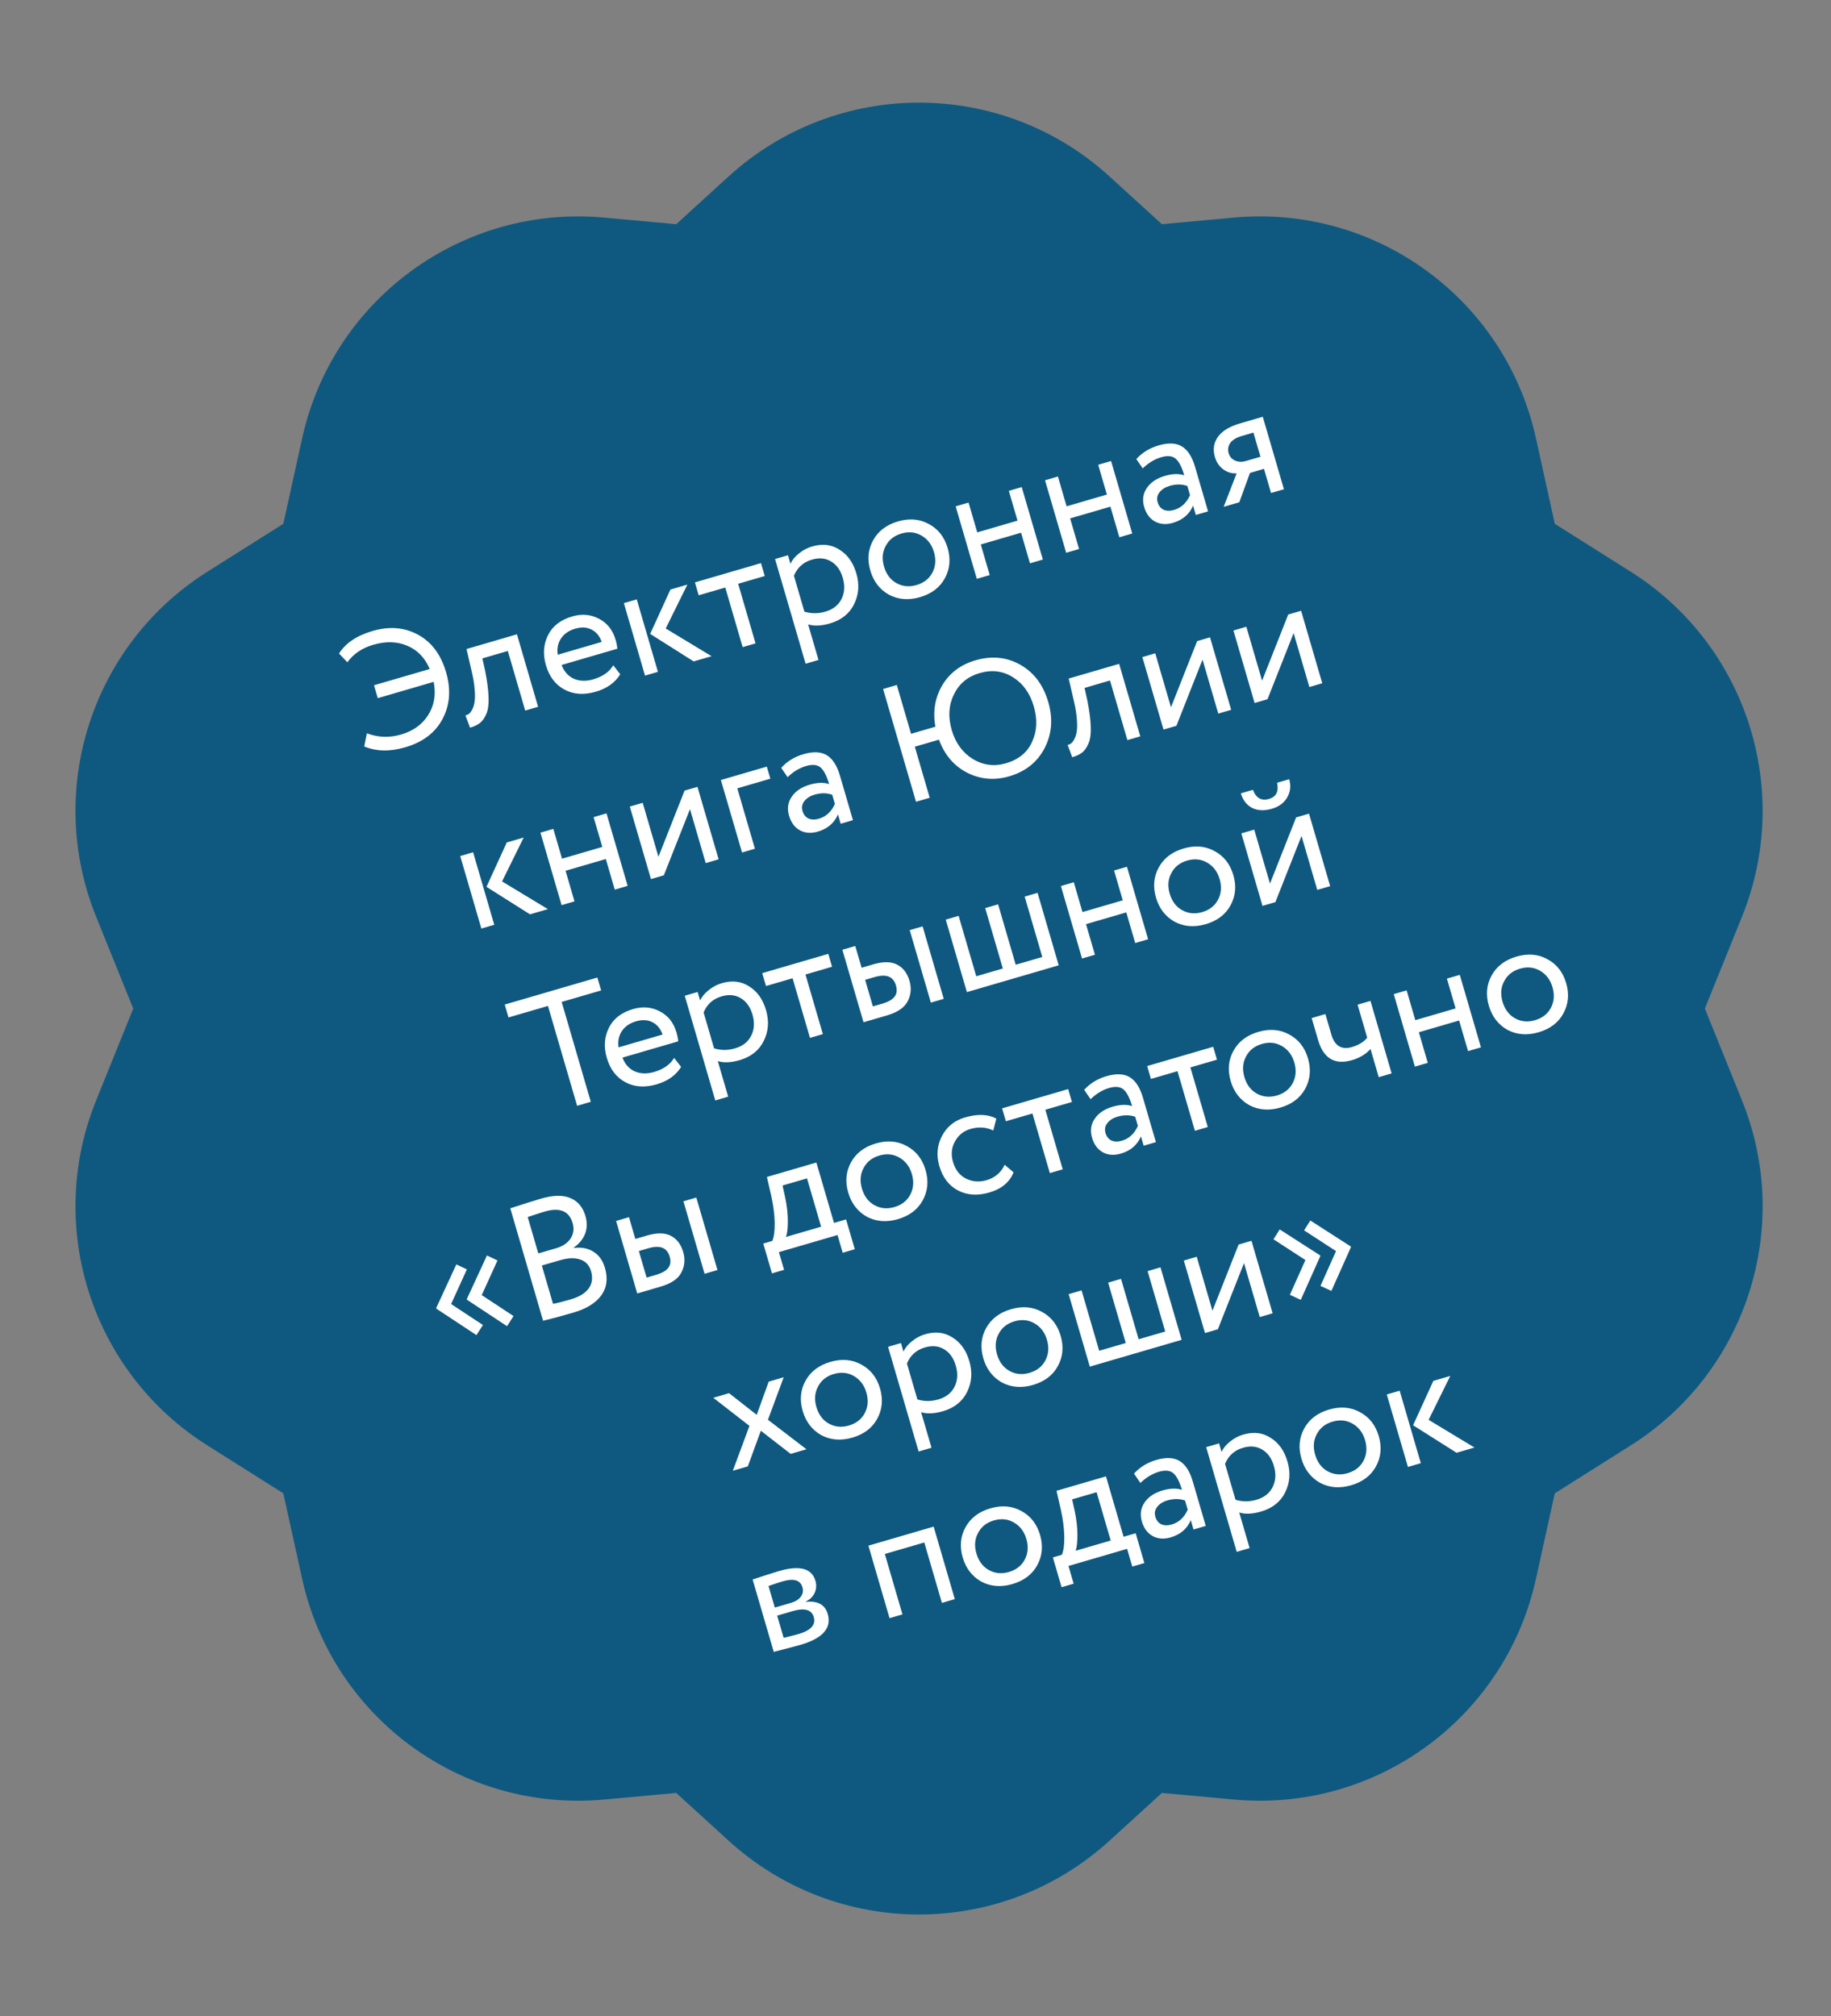 <?xml version="1.0" encoding="UTF-8"?> <svg xmlns="http://www.w3.org/2000/svg" width="158" height="174" viewBox="0 0 158 174" fill="none"><rect x="0" y="0" width="158" height="174" fill="#808080" stroke="none"/> <path d="M62.873 15.226C72.184 6.736 86.43 6.736 95.74 15.226L100.261 19.349L106.498 18.778C118.736 17.658 129.895 25.818 132.538 37.819L134.165 45.206L140.726 49.347C150.7 55.642 154.74 68.172 150.322 79.108L147.116 87.044L150.322 94.98C154.74 105.915 150.7 118.445 140.726 124.74L134.165 128.882L132.538 136.268C129.895 148.269 118.736 156.429 106.498 155.309L100.261 154.739L95.74 158.861C86.43 167.352 72.184 167.352 62.873 158.861L58.353 154.739L52.116 155.309C39.878 156.429 28.719 148.269 26.075 136.268L24.448 128.882L17.887 124.74C7.914 118.445 3.874 105.915 8.292 94.98L11.498 87.044L8.292 79.108C3.874 68.172 7.914 55.642 17.887 49.347L24.448 45.206L26.075 37.819C28.719 25.818 39.878 17.658 52.116 18.778L58.353 19.349L62.873 15.226Z" fill="#0F5980"></path> <path d="M37.422 58.847L32.598 60.254L32.274 59.142L37.084 57.739C36.671 56.773 36.029 56.106 35.157 55.736C34.282 55.358 33.298 55.328 32.205 55.648C31.241 55.929 30.498 56.432 29.975 57.158L29.257 56.402C29.82 55.504 30.787 54.854 32.158 54.454C33.604 54.032 34.913 54.143 36.087 54.786C37.248 55.423 38.049 56.497 38.489 58.008C38.925 59.5 38.825 60.846 38.19 62.047C37.561 63.236 36.487 64.052 34.967 64.496C33.651 64.88 32.472 64.856 31.432 64.426L31.658 63.289C32.619 63.652 33.605 63.686 34.615 63.392C35.653 63.089 36.43 62.53 36.947 61.716C37.476 60.877 37.635 59.921 37.422 58.847ZM46.433 61L45.321 61.324L43.821 56.181L41.624 56.822L41.863 57.898C42.04 58.782 42.138 59.532 42.158 60.15C42.184 60.756 42.123 61.237 41.975 61.592C41.834 61.934 41.654 62.198 41.436 62.382C41.216 62.557 40.925 62.697 40.563 62.803L40.163 61.743C40.268 61.722 40.371 61.677 40.471 61.608C40.569 61.529 40.662 61.401 40.751 61.224C40.85 61.045 40.916 60.824 40.951 60.563C40.994 60.299 40.997 59.946 40.959 59.505C40.927 59.051 40.845 58.547 40.714 57.992L40.257 56.014L44.608 54.744L46.433 61ZM52.919 57.418L53.522 58.193C53.079 58.915 52.376 59.417 51.412 59.698C50.392 59.996 49.495 59.936 48.72 59.518C47.935 59.104 47.398 58.401 47.109 57.409C46.836 56.473 46.896 55.611 47.289 54.822C47.673 54.036 48.37 53.496 49.381 53.201C50.215 52.958 50.984 53.025 51.687 53.403C52.397 53.769 52.876 54.374 53.121 55.217C53.2 55.486 53.25 55.743 53.271 55.988L48.461 57.391C48.678 57.962 49.029 58.357 49.516 58.577C50.012 58.794 50.57 58.812 51.191 58.631C52.007 58.394 52.583 57.989 52.919 57.418ZM49.629 54.26C49.083 54.419 48.673 54.705 48.401 55.116C48.138 55.525 48.047 55.989 48.128 56.508L51.923 55.401C51.744 54.89 51.449 54.534 51.038 54.332C50.636 54.127 50.167 54.103 49.629 54.26ZM57.853 50.88L59.313 50.455L57.446 54.242L61.402 56.633L59.859 57.083L56.104 54.709L57.853 50.88ZM56.773 57.984L55.66 58.308L53.835 52.052L54.947 51.728L56.773 57.984ZM62.585 50.707L60.291 51.376L59.967 50.264L65.666 48.601L65.991 49.713L63.697 50.382L65.197 55.526L64.085 55.85L62.585 50.707ZM70.63 56.958L69.518 57.282L66.882 48.246L67.994 47.922L68.209 48.659C68.355 48.334 68.6 48.037 68.944 47.766C69.284 47.485 69.663 47.284 70.08 47.163C70.97 46.903 71.756 46.995 72.439 47.44C73.137 47.87 73.623 48.553 73.896 49.489C74.175 50.443 74.107 51.333 73.694 52.157C73.288 52.97 72.598 53.518 71.625 53.802C70.874 54.021 70.244 54.049 69.734 53.886L70.63 56.958ZM70.064 48.298C69.323 48.515 68.805 48.978 68.509 49.688L69.413 52.788C69.999 52.969 70.602 52.969 71.223 52.788C71.881 52.596 72.344 52.234 72.612 51.704C72.886 51.161 72.924 50.552 72.727 49.875C72.535 49.217 72.201 48.746 71.726 48.462C71.249 48.169 70.695 48.115 70.064 48.298ZM76.704 51.324C75.909 50.873 75.375 50.179 75.102 49.243C74.826 48.297 74.904 47.43 75.338 46.639C75.778 45.837 76.493 45.292 77.485 45.002C78.477 44.713 79.369 44.79 80.162 45.232C80.961 45.663 81.499 46.351 81.774 47.296C82.05 48.241 81.968 49.115 81.528 49.917C81.095 50.707 80.382 51.247 79.391 51.536C78.409 51.823 77.513 51.752 76.704 51.324ZM76.428 47.121C76.14 47.648 76.091 48.24 76.283 48.898C76.475 49.556 76.83 50.031 77.347 50.322C77.877 50.62 78.457 50.677 79.087 50.493C79.717 50.31 80.172 49.956 80.451 49.432C80.737 48.896 80.785 48.299 80.593 47.641C80.406 47.001 80.047 46.528 79.515 46.221C78.994 45.92 78.419 45.861 77.789 46.045C77.159 46.229 76.705 46.587 76.428 47.121ZM89.991 48.293L88.879 48.617L88.108 45.976L84.633 46.99L85.403 49.631L84.291 49.956L82.466 43.7L83.579 43.376L84.329 45.947L87.804 44.934L87.054 42.362L88.166 42.037L89.991 48.293ZM97.702 46.044L96.59 46.368L95.819 43.727L92.344 44.74L93.114 47.382L92.002 47.706L90.177 41.451L91.29 41.126L92.04 43.698L95.515 42.684L94.765 40.112L95.877 39.788L97.702 46.044ZM98.607 40.424L98.056 39.62C98.566 39.059 99.206 38.666 99.975 38.442C100.818 38.196 101.491 38.226 101.992 38.532C102.494 38.838 102.872 39.427 103.126 40.298L104.245 44.135L103.189 44.443L102.953 43.637C102.638 44.382 102.059 44.878 101.215 45.124C100.641 45.292 100.127 45.255 99.675 45.015C99.22 44.766 98.906 44.345 98.733 43.752C98.555 43.14 98.632 42.594 98.965 42.115C99.295 41.627 99.812 41.28 100.516 41.074C101.174 40.882 101.733 40.865 102.191 41.023C101.986 40.319 101.741 39.842 101.457 39.593C101.173 39.344 100.753 39.3 100.197 39.463C99.632 39.628 99.102 39.948 98.607 40.424ZM101.312 44.01C101.933 43.829 102.392 43.403 102.69 42.733L102.459 41.941C101.988 41.776 101.48 41.774 100.933 41.933C100.553 42.044 100.26 42.23 100.055 42.491C99.856 42.74 99.804 43.027 99.898 43.351C99.988 43.657 100.155 43.87 100.401 43.989C100.657 44.105 100.96 44.112 101.312 44.01ZM107.021 36.537L108.967 35.969L110.792 42.225L109.68 42.549L109.072 40.464L107.862 40.817L106.941 43.348L105.593 43.741L106.711 40.851C106.306 40.878 105.927 40.768 105.573 40.519C105.216 40.261 104.97 39.901 104.835 39.437C104.649 38.798 104.733 38.225 105.088 37.719C105.441 37.204 106.085 36.81 107.021 36.537ZM106.025 39.12C106.111 39.417 106.299 39.629 106.587 39.756C106.873 39.873 107.174 39.886 107.489 39.794L108.768 39.421L108.159 37.336L107.144 37.632C106.672 37.77 106.343 37.971 106.159 38.236C105.975 38.501 105.93 38.796 106.025 39.12ZM43.73 72.709L45.19 72.283L43.323 76.071L47.279 78.462L45.736 78.912L41.981 76.538L43.73 72.709ZM42.65 79.812L41.538 80.137L39.713 73.881L40.825 73.557L42.65 79.812ZM54.161 76.454L53.049 76.779L52.278 74.137L48.803 75.151L49.573 77.793L48.461 78.117L46.636 71.861L47.748 71.537L48.498 74.109L51.974 73.095L51.224 70.523L52.336 70.198L54.161 76.454ZM59.54 69.832L57.284 75.543L56.172 75.867L54.347 69.612L55.459 69.287L56.818 73.944L59.074 68.233L60.186 67.909L62.011 74.164L60.898 74.489L59.54 69.832ZM65.144 73.25L64.032 73.574L62.207 67.319L66.169 66.163L66.474 67.206L63.624 68.037L65.144 73.25ZM67.963 67.073L67.411 66.268C67.921 65.707 68.561 65.314 69.33 65.09C70.174 64.844 70.846 64.874 71.348 65.18C71.85 65.486 72.227 66.075 72.481 66.946L73.601 70.783L72.544 71.091L72.309 70.285C71.994 71.031 71.414 71.526 70.571 71.772C69.996 71.94 69.483 71.904 69.031 71.664C68.576 71.414 68.262 70.993 68.089 70.4C67.91 69.788 67.987 69.243 68.32 68.763C68.65 68.275 69.168 67.928 69.872 67.722C70.53 67.531 71.088 67.514 71.547 67.671C71.341 66.967 71.097 66.49 70.813 66.241C70.529 65.992 70.109 65.949 69.553 66.111C68.987 66.276 68.457 66.597 67.963 67.073ZM70.668 70.658C71.289 70.477 71.748 70.051 72.046 69.381L71.814 68.589C71.344 68.424 70.835 68.422 70.289 68.582C69.909 68.692 69.616 68.878 69.41 69.139C69.212 69.388 69.159 69.675 69.254 69.999C69.343 70.305 69.511 70.518 69.757 70.637C70.012 70.754 70.316 70.761 70.668 70.658ZM80.226 68.85L79.044 69.195L76.205 59.464L77.387 59.119L78.616 63.331L80.715 62.719C80.484 61.409 80.68 60.22 81.304 59.153C81.937 58.084 82.893 57.362 84.172 56.989C85.581 56.578 86.876 56.708 88.057 57.379C89.226 58.044 90.026 59.113 90.456 60.586C90.875 62.023 90.769 63.351 90.14 64.57C89.507 65.781 88.491 66.59 87.092 66.998C85.813 67.371 84.601 67.267 83.456 66.686C82.32 66.102 81.51 65.152 81.025 63.835L78.94 64.444L80.226 68.85ZM82.129 63.016C82.451 64.118 83.055 64.948 83.941 65.504C84.843 66.045 85.794 66.17 86.795 65.878C87.898 65.556 88.653 64.939 89.061 64.025C89.487 63.107 89.534 62.082 89.205 60.951C88.875 59.821 88.274 58.985 87.403 58.445C86.54 57.902 85.581 57.785 84.524 58.093C83.505 58.391 82.768 59.003 82.315 59.929C81.861 60.856 81.799 61.885 82.129 63.016ZM98.397 63.55L97.284 63.874L95.784 58.73L93.588 59.371L93.826 60.448C94.004 61.331 94.102 62.082 94.121 62.7C94.147 63.306 94.086 63.786 93.938 64.141C93.797 64.484 93.617 64.748 93.4 64.932C93.179 65.107 92.888 65.247 92.527 65.352L92.127 64.292C92.231 64.272 92.334 64.227 92.434 64.157C92.532 64.079 92.626 63.951 92.715 63.774C92.813 63.594 92.88 63.374 92.914 63.112C92.958 62.848 92.96 62.495 92.922 62.054C92.89 61.601 92.809 61.097 92.677 60.542L92.22 58.563L96.572 57.294L98.397 63.55ZM103.769 56.929L101.514 62.64L100.401 62.965L98.576 56.709L99.689 56.385L101.047 61.041L103.303 55.33L104.415 55.006L106.24 61.261L105.128 61.586L103.769 56.929ZM111.63 54.636L109.374 60.347L108.262 60.672L106.437 54.416L107.549 54.091L108.907 58.748L111.163 53.037L112.275 52.713L114.1 58.968L112.988 59.293L111.63 54.636ZM47.285 86.816L43.879 87.81L43.555 86.698L51.548 84.366L51.873 85.478L48.467 86.472L50.981 95.09L49.8 95.435L47.285 86.816ZM58.171 91.303L58.774 92.078C58.331 92.8 57.628 93.302 56.664 93.583C55.645 93.881 54.747 93.821 53.972 93.403C53.187 92.989 52.65 92.285 52.361 91.294C52.088 90.358 52.148 89.496 52.541 88.707C52.926 87.921 53.623 87.381 54.633 87.086C55.467 86.843 56.236 86.91 56.94 87.288C57.65 87.654 58.128 88.259 58.374 89.102C58.452 89.371 58.502 89.628 58.523 89.873L53.713 91.276C53.93 91.847 54.282 92.242 54.768 92.462C55.264 92.679 55.822 92.698 56.443 92.516C57.259 92.278 57.835 91.874 58.171 91.303ZM54.882 88.145C54.335 88.305 53.925 88.59 53.653 89.001C53.39 89.41 53.299 89.874 53.38 90.393L57.175 89.286C56.996 88.775 56.701 88.419 56.29 88.217C55.889 88.012 55.419 87.988 54.882 88.145ZM62.836 94.649L61.724 94.973L59.088 85.938L60.2 85.613L60.415 86.35C60.561 86.025 60.806 85.728 61.15 85.457C61.49 85.176 61.869 84.975 62.286 84.853C63.176 84.594 63.962 84.686 64.645 85.131C65.343 85.561 65.829 86.243 66.102 87.18C66.381 88.134 66.313 89.024 65.9 89.848C65.494 90.661 64.804 91.209 63.831 91.493C63.08 91.712 62.45 91.74 61.94 91.577L62.836 94.649ZM62.271 85.989C61.529 86.206 61.011 86.669 60.715 87.379L61.619 90.478C62.205 90.66 62.808 90.66 63.429 90.478C64.087 90.287 64.55 89.925 64.818 89.395C65.092 88.852 65.13 88.243 64.933 87.566C64.741 86.908 64.407 86.437 63.932 86.153C63.455 85.86 62.901 85.806 62.271 85.989ZM68.394 84.429L66.1 85.099L65.775 83.987L71.475 82.324L71.799 83.436L69.506 84.105L71.006 89.249L69.894 89.573L68.394 84.429ZM76.531 87.637L74.515 88.225L72.69 81.969L73.802 81.645L74.35 83.521L75.379 83.221C76.231 82.973 76.914 82.985 77.426 83.258C77.935 83.521 78.287 83.987 78.482 84.654C78.666 85.284 78.611 85.874 78.319 86.421C78.044 86.964 77.449 87.369 76.531 87.637ZM81.438 86.205L80.326 86.53L78.501 80.274L79.613 79.95L81.438 86.205ZM75.474 84.325L74.654 84.564L75.323 86.858L76.13 86.623C76.658 86.469 77.015 86.264 77.202 86.008C77.389 85.752 77.426 85.43 77.312 85.041C77.088 84.271 76.475 84.033 75.474 84.325ZM91.358 83.311L83.435 85.623L81.61 79.367L82.722 79.043L84.243 84.256L86.536 83.587L85.016 78.374L86.128 78.049L87.648 83.262L89.942 82.593L88.421 77.38L89.533 77.056L91.358 83.311ZM99.072 81.061L97.959 81.386L97.189 78.744L93.713 79.758L94.484 82.399L93.372 82.724L91.547 76.468L92.659 76.144L93.409 78.716L96.885 77.702L96.135 75.13L97.247 74.805L99.072 81.061ZM101.356 79.55C100.561 79.098 100.026 78.404 99.753 77.468C99.478 76.523 99.556 75.655 99.99 74.865C100.429 74.063 101.145 73.517 102.137 73.228C103.128 72.939 104.021 73.015 104.813 73.458C105.613 73.888 106.15 74.576 106.426 75.522C106.702 76.467 106.62 77.341 106.18 78.143C105.747 78.933 105.034 79.472 104.043 79.762C103.06 80.048 102.165 79.978 101.356 79.55ZM101.08 75.346C100.791 75.873 100.743 76.466 100.935 77.124C101.127 77.781 101.482 78.256 101.999 78.548C102.529 78.846 103.108 78.903 103.739 78.719C104.369 78.535 104.824 78.181 105.103 77.657C105.389 77.121 105.436 76.524 105.244 75.866C105.058 75.227 104.699 74.754 104.166 74.446C103.646 74.145 103.071 74.087 102.441 74.271C101.811 74.454 101.357 74.813 101.08 75.346ZM112.311 72.145L110.055 77.857L108.943 78.181L107.118 71.926L108.23 71.601L109.589 76.258L111.845 70.547L112.957 70.222L114.782 76.478L113.67 76.802L112.311 72.145ZM107.075 68.469L108.118 68.165C108.387 68.881 108.851 69.143 109.509 68.951C110.13 68.769 110.361 68.305 110.203 67.556L111.246 67.252C111.411 67.817 111.352 68.342 111.071 68.827C110.797 69.299 110.358 69.623 109.756 69.799C109.098 69.99 108.528 69.966 108.045 69.725C107.569 69.471 107.246 69.053 107.075 68.469ZM44.314 113.582L43.754 114.455L40.298 112.174L40.282 112.119L42.02 108.354L42.929 108.782L41.569 111.774L44.314 113.582ZM41.673 114.353L41.113 115.225L37.657 112.945L37.641 112.889L39.378 109.124L40.288 109.553L38.928 112.544L41.673 114.353ZM46.864 113.985L44.034 104.282C45.311 103.869 46.195 103.591 46.687 103.447C47.743 103.139 48.588 103.124 49.222 103.402C49.863 103.667 50.294 104.18 50.516 104.94C50.681 105.505 50.67 106.021 50.485 106.488C50.299 106.954 49.972 107.351 49.505 107.679L49.513 107.706C50.173 107.624 50.737 107.731 51.205 108.027C51.683 108.32 52.015 108.787 52.202 109.426C52.472 110.353 52.362 111.149 51.873 111.815C51.381 112.471 50.588 112.959 49.494 113.278C48.428 113.589 47.552 113.825 46.864 113.985ZM48.327 108.761L46.756 109.22L47.721 112.528C48.112 112.454 48.618 112.327 49.239 112.146C49.971 111.932 50.489 111.62 50.791 111.21C51.101 110.788 51.17 110.285 51 109.701C50.851 109.191 50.543 108.859 50.075 108.704C49.614 108.537 49.032 108.556 48.327 108.761ZM46.983 104.568C46.705 104.649 46.223 104.805 45.536 105.035L46.452 108.177L48.009 107.723C48.556 107.563 48.964 107.288 49.232 106.898C49.498 106.499 49.557 106.049 49.411 105.549C49.109 104.511 48.299 104.184 46.983 104.568ZM57.005 111.042L54.989 111.63L53.164 105.374L54.277 105.05L54.824 106.926L55.853 106.626C56.705 106.377 57.388 106.39 57.9 106.663C58.409 106.926 58.761 107.392 58.956 108.059C59.14 108.689 59.085 109.278 58.793 109.826C58.519 110.369 57.923 110.774 57.005 111.042ZM61.912 109.61L60.8 109.934L58.975 103.679L60.087 103.354L61.912 109.61ZM55.949 107.73L55.128 107.969L55.797 110.263L56.604 110.027C57.132 109.873 57.489 109.668 57.676 109.413C57.863 109.157 57.9 108.835 57.786 108.445C57.562 107.676 56.949 107.438 55.949 107.73ZM67.658 109.593L66.615 109.897L65.865 107.326L66.644 107.099C66.791 106.744 66.86 106.221 66.85 105.53C66.836 104.83 66.741 104.073 66.564 103.26L66.179 101.577L70.447 100.332L71.968 105.545L73.01 105.241L73.761 107.813L72.718 108.117L72.272 106.588L67.212 108.064L67.658 109.593ZM67.526 102.316L67.761 103.379C67.908 104.09 67.982 104.757 67.983 105.38C67.983 106.004 67.931 106.461 67.825 106.754L70.856 105.87L69.639 101.699L67.526 102.316ZM74.798 105.006C74.003 104.554 73.468 103.861 73.195 102.925C72.919 101.979 72.998 101.112 73.431 100.321C73.871 99.519 74.587 98.974 75.579 98.684C76.57 98.395 77.463 98.472 78.255 98.914C79.055 99.345 79.592 100.033 79.868 100.978C80.144 101.923 80.062 102.797 79.622 103.599C79.189 104.389 78.476 104.929 77.485 105.218C76.502 105.505 75.607 105.434 74.798 105.006ZM74.522 100.803C74.233 101.329 74.185 101.922 74.377 102.58C74.569 103.238 74.924 103.713 75.441 104.004C75.971 104.302 76.55 104.359 77.18 104.175C77.811 103.992 78.266 103.638 78.545 103.114C78.831 102.578 78.878 101.981 78.686 101.323C78.5 100.683 78.141 100.21 77.608 99.902C77.088 99.602 76.513 99.543 75.883 99.727C75.253 99.911 74.799 100.269 74.522 100.803ZM86.696 100.525L87.46 101.177C87.125 102.029 86.425 102.61 85.359 102.921C84.358 103.213 83.46 103.153 82.666 102.741C81.882 102.326 81.345 101.623 81.056 100.631C80.788 99.714 80.863 98.852 81.282 98.046C81.701 97.24 82.364 96.705 83.272 96.44C84.366 96.121 85.266 96.155 85.972 96.542L85.713 97.568C85.104 97.273 84.443 97.23 83.729 97.438C83.145 97.608 82.702 97.969 82.4 98.519C82.105 99.058 82.051 99.647 82.237 100.287C82.435 100.963 82.805 101.439 83.347 101.713C83.902 101.993 84.499 102.041 85.138 101.854C85.861 101.643 86.38 101.2 86.696 100.525ZM89.092 96.1L86.799 96.769L86.474 95.657L92.174 93.994L92.498 95.106L90.204 95.775L91.705 100.919L90.593 101.243L89.092 96.1ZM94.108 94.863L93.556 94.058C94.067 93.497 94.706 93.104 95.475 92.88C96.319 92.634 96.991 92.664 97.493 92.97C97.995 93.276 98.373 93.865 98.627 94.736L99.746 98.573L98.689 98.881L98.454 98.075C98.139 98.821 97.559 99.317 96.716 99.562C96.141 99.73 95.628 99.694 95.176 99.454C94.721 99.204 94.407 98.783 94.234 98.19C94.055 97.578 94.133 97.033 94.466 96.553C94.796 96.065 95.313 95.718 96.017 95.513C96.675 95.321 97.233 95.304 97.692 95.462C97.486 94.757 97.242 94.281 96.958 94.031C96.674 93.782 96.254 93.739 95.698 93.901C95.133 94.066 94.603 94.387 94.108 94.863ZM96.813 98.448C97.434 98.267 97.893 97.841 98.191 97.171L97.959 96.379C97.489 96.215 96.981 96.212 96.434 96.371C96.054 96.482 95.761 96.668 95.556 96.929C95.357 97.178 95.305 97.465 95.399 97.79C95.489 98.095 95.656 98.308 95.902 98.427C96.157 98.544 96.461 98.551 96.813 98.448ZM101.609 92.448L99.315 93.117L98.991 92.005L104.69 90.343L105.015 91.455L102.721 92.124L104.222 97.267L103.11 97.592L101.609 92.448ZM107.8 95.379C107.005 94.927 106.471 94.233 106.198 93.297C105.922 92.352 106.001 91.484 106.434 90.694C106.874 89.892 107.589 89.346 108.581 89.057C109.573 88.767 110.465 88.844 111.258 89.287C112.057 89.717 112.595 90.405 112.87 91.35C113.146 92.296 113.064 93.169 112.624 93.971C112.191 94.761 111.479 95.301 110.487 95.59C109.505 95.877 108.609 95.806 107.8 95.379ZM107.525 91.175C107.236 91.702 107.187 92.294 107.379 92.952C107.571 93.61 107.926 94.085 108.443 94.376C108.973 94.674 109.553 94.732 110.183 94.548C110.813 94.364 111.268 94.01 111.547 93.486C111.834 92.95 111.881 92.353 111.689 91.695C111.502 91.055 111.143 90.582 110.611 90.275C110.09 89.974 109.515 89.915 108.885 90.099C108.255 90.283 107.801 90.642 107.525 91.175ZM117.149 86.708L118.261 86.384L120.086 92.639L118.974 92.964L118.264 90.531C117.872 90.977 117.337 91.299 116.66 91.497C115.178 91.929 114.204 91.349 113.739 89.754L113.187 87.864L114.369 87.519L114.884 89.285C115.17 90.267 115.763 90.627 116.662 90.365C117.246 90.195 117.685 89.925 117.98 89.558L117.149 86.708ZM127.793 90.391L126.681 90.715L125.911 88.074L122.435 89.088L123.206 91.729L122.094 92.054L120.269 85.798L121.381 85.474L122.131 88.045L125.607 87.031L124.856 84.46L125.968 84.135L127.793 90.391ZM130.078 88.88C129.283 88.428 128.748 87.734 128.475 86.798C128.199 85.853 128.278 84.985 128.711 84.195C129.151 83.393 129.867 82.847 130.859 82.558C131.85 82.269 132.742 82.345 133.535 82.788C134.335 83.218 134.872 83.906 135.148 84.851C135.424 85.797 135.342 86.67 134.902 87.472C134.469 88.263 133.756 88.802 132.765 89.091C131.782 89.378 130.887 89.307 130.078 88.88ZM129.802 84.676C129.513 85.203 129.465 85.795 129.657 86.453C129.849 87.111 130.204 87.586 130.721 87.877C131.25 88.176 131.83 88.233 132.46 88.049C133.091 87.865 133.546 87.511 133.825 86.987C134.111 86.451 134.158 85.854 133.966 85.196C133.78 84.557 133.42 84.083 132.888 83.776C132.368 83.475 131.793 83.417 131.163 83.6C130.533 83.784 130.079 84.143 129.802 84.676ZM66.334 119.241L67.627 118.864L66.268 122.533L69.591 125.079L68.228 125.476L65.655 123.481L64.53 126.555L63.237 126.932L64.672 123.059L61.552 120.636L62.914 120.238L65.299 122.107L66.334 119.241ZM70.871 123.861C70.075 123.409 69.541 122.715 69.268 121.779C68.992 120.834 69.071 119.966 69.504 119.176C69.944 118.374 70.659 117.828 71.651 117.539C72.643 117.249 73.535 117.326 74.328 117.769C75.127 118.199 75.665 118.887 75.941 119.832C76.216 120.778 76.134 121.651 75.694 122.453C75.261 123.243 74.549 123.783 73.557 124.072C72.575 124.359 71.679 124.288 70.871 123.861ZM70.595 119.657C70.306 120.184 70.257 120.776 70.449 121.434C70.641 122.092 70.996 122.567 71.513 122.858C72.043 123.157 72.623 123.214 73.253 123.03C73.883 122.846 74.338 122.492 74.618 121.968C74.904 121.432 74.951 120.835 74.759 120.177C74.572 119.538 74.213 119.064 73.681 118.757C73.161 118.456 72.585 118.398 71.955 118.581C71.325 118.765 70.871 119.124 70.595 119.657ZM80.381 124.948L79.269 125.272L76.633 116.236L77.745 115.912L77.96 116.649C78.106 116.324 78.351 116.027 78.695 115.755C79.035 115.475 79.414 115.274 79.831 115.152C80.721 114.893 81.507 114.985 82.19 115.43C82.888 115.86 83.374 116.542 83.647 117.478C83.926 118.433 83.858 119.323 83.445 120.147C83.039 120.959 82.349 121.508 81.376 121.792C80.625 122.011 79.995 122.039 79.484 121.876L80.381 124.948ZM79.816 116.288C79.074 116.505 78.555 116.968 78.26 117.677L79.164 120.777C79.75 120.959 80.353 120.958 80.974 120.777C81.632 120.585 82.095 120.224 82.363 119.694C82.637 119.151 82.675 118.541 82.478 117.865C82.286 117.207 81.952 116.736 81.477 116.452C81 116.159 80.446 116.104 79.816 116.288ZM86.455 119.314C85.66 118.862 85.126 118.168 84.853 117.232C84.577 116.287 84.656 115.419 85.089 114.629C85.529 113.827 86.244 113.282 87.236 112.992C88.228 112.703 89.12 112.78 89.913 113.222C90.712 113.653 91.249 114.341 91.525 115.286C91.801 116.231 91.719 117.105 91.279 117.907C90.846 118.697 90.134 119.237 89.142 119.526C88.16 119.813 87.264 119.742 86.455 119.314ZM86.18 115.111C85.891 115.637 85.842 116.23 86.034 116.888C86.226 117.546 86.581 118.02 87.098 118.312C87.628 118.61 88.208 118.667 88.838 118.483C89.468 118.299 89.923 117.946 90.202 117.422C90.489 116.886 90.536 116.289 90.344 115.631C90.157 114.991 89.798 114.518 89.266 114.21C88.746 113.909 88.17 113.851 87.54 114.035C86.91 114.219 86.456 114.577 86.18 115.111ZM101.966 115.634L94.042 117.946L92.217 111.69L93.33 111.365L94.85 116.578L97.144 115.909L95.623 110.696L96.735 110.372L98.256 115.585L100.55 114.916L99.029 109.703L100.141 109.378L101.966 115.634ZM107.348 109.011L105.092 114.722L103.98 115.047L102.155 108.791L103.267 108.466L104.625 113.123L106.881 107.412L107.993 107.088L109.818 113.343L108.706 113.668L107.348 109.011ZM116.559 107.575L116.576 107.631L114.888 111.412L113.947 110.977L115.289 107.976L112.534 106.185L113.07 105.335L116.559 107.575ZM113.918 108.346L113.934 108.402L112.247 112.182L111.305 111.748L112.647 108.747L109.892 106.956L110.429 106.106L113.918 108.346ZM66.77 142.569L64.945 136.313C64.991 136.299 65.056 136.28 65.139 136.256C65.22 136.223 65.339 136.183 65.497 136.137C65.652 136.082 65.794 136.035 65.924 135.997C66.604 135.779 67.028 135.645 67.195 135.596C68.993 135.072 70.048 135.347 70.362 136.422C70.47 136.793 70.448 137.146 70.294 137.483C70.138 137.81 69.883 138.055 69.528 138.219L69.537 138.247C70.561 138.139 71.191 138.488 71.426 139.294C71.78 140.509 70.998 141.395 69.08 141.955C68.987 141.982 68.577 142.092 67.848 142.284C67.709 142.325 67.555 142.365 67.385 142.404C67.219 142.453 67.088 142.486 66.992 142.504C66.9 142.531 66.825 142.552 66.77 142.569ZM68.397 139.047L67.063 139.436L67.622 141.354C68.298 141.188 68.728 141.077 68.913 141.023C69.979 140.712 70.415 140.223 70.22 139.556C70.034 138.916 69.426 138.747 68.397 139.047ZM67.542 136.476C67.273 136.554 66.865 136.688 66.317 136.878L66.86 138.741L68.264 138.331C68.644 138.221 68.924 138.043 69.105 137.8C69.285 137.556 69.332 137.286 69.245 136.989C69.064 136.368 68.496 136.197 67.542 136.476ZM82.392 138.011L81.279 138.336L79.759 133.123L76.353 134.116L77.874 139.329L76.761 139.654L74.937 133.398L80.567 131.756L82.392 138.011ZM84.678 136.5C83.882 136.048 83.348 135.354 83.075 134.418C82.799 133.473 82.878 132.605 83.311 131.815C83.751 131.013 84.467 130.467 85.458 130.178C86.45 129.888 87.342 129.965 88.135 130.408C88.934 130.838 89.472 131.526 89.748 132.471C90.023 133.417 89.942 134.29 89.502 135.092C89.069 135.882 88.356 136.422 87.364 136.711C86.382 136.998 85.487 136.927 84.678 136.5ZM84.402 132.296C84.113 132.823 84.065 133.415 84.257 134.073C84.449 134.731 84.803 135.206 85.321 135.497C85.85 135.796 86.43 135.853 87.06 135.669C87.691 135.485 88.145 135.131 88.425 134.607C88.711 134.071 88.758 133.474 88.566 132.816C88.38 132.177 88.02 131.703 87.488 131.396C86.968 131.095 86.393 131.037 85.763 131.22C85.132 131.404 84.679 131.763 84.402 132.296ZM92.647 136.679L91.605 136.983L90.855 134.411L91.633 134.184C91.781 133.829 91.85 133.306 91.839 132.615C91.826 131.915 91.731 131.159 91.554 130.345L91.169 128.663L95.436 127.418L96.957 132.631L98 132.327L98.75 134.898L97.707 135.203L97.261 133.673L92.201 135.15L92.647 136.679ZM92.515 129.401L92.75 130.464C92.897 131.175 92.971 131.843 92.972 132.466C92.973 133.089 92.92 133.547 92.815 133.839L95.845 132.955L94.628 128.785L92.515 129.401ZM98.408 127.984L97.857 127.179C98.367 126.618 99.007 126.225 99.776 126.001C100.619 125.755 101.292 125.785 101.793 126.091C102.295 126.397 102.673 126.986 102.927 127.857L104.046 131.694L102.99 132.002L102.754 131.196C102.439 131.942 101.86 132.438 101.016 132.684C100.442 132.851 99.928 132.815 99.476 132.575C99.021 132.325 98.707 131.904 98.534 131.311C98.356 130.699 98.433 130.154 98.766 129.675C99.096 129.186 99.613 128.839 100.317 128.634C100.975 128.442 101.534 128.425 101.992 128.583C101.787 127.878 101.542 127.402 101.258 127.152C100.974 126.903 100.554 126.86 99.998 127.022C99.433 127.187 98.903 127.508 98.408 127.984ZM101.113 131.569C101.734 131.388 102.193 130.962 102.491 130.292L102.26 129.5C101.789 129.336 101.281 129.333 100.734 129.493C100.354 129.603 100.061 129.789 99.856 130.05C99.657 130.3 99.605 130.586 99.7 130.911C99.789 131.216 99.956 131.429 100.202 131.548C100.458 131.665 100.761 131.672 101.113 131.569ZM107.832 133.607L106.719 133.931L104.083 124.895L105.196 124.571L105.41 125.308C105.557 124.983 105.802 124.685 106.145 124.414C106.486 124.134 106.865 123.933 107.282 123.811C108.172 123.552 108.958 123.644 109.641 124.089C110.339 124.518 110.825 125.201 111.098 126.137C111.377 127.092 111.309 127.981 110.896 128.806C110.489 129.618 109.8 130.166 108.827 130.45C108.076 130.669 107.445 130.697 106.935 130.534L107.832 133.607ZM107.266 124.947C106.525 125.163 106.006 125.626 105.711 126.336L106.615 129.436C107.201 129.617 107.804 129.617 108.425 129.436C109.083 129.244 109.546 128.883 109.813 128.352C110.088 127.81 110.126 127.2 109.929 126.524C109.737 125.866 109.403 125.395 108.928 125.111C108.45 124.818 107.897 124.763 107.266 124.947ZM113.906 127.973C113.111 127.521 112.576 126.827 112.303 125.891C112.028 124.946 112.106 124.078 112.54 123.288C112.979 122.486 113.695 121.94 114.687 121.651C115.678 121.362 116.571 121.438 117.363 121.881C118.163 122.311 118.7 122.999 118.976 123.945C119.252 124.89 119.17 125.764 118.73 126.566C118.297 127.356 117.584 127.895 116.593 128.185C115.61 128.471 114.715 128.401 113.906 127.973ZM113.63 123.769C113.341 124.296 113.293 124.889 113.485 125.547C113.677 126.205 114.032 126.679 114.549 126.971C115.079 127.269 115.658 127.326 116.289 127.142C116.919 126.958 117.374 126.604 117.653 126.08C117.939 125.544 117.986 124.947 117.794 124.289C117.608 123.65 117.249 123.176 116.716 122.869C116.196 122.568 115.621 122.51 114.991 122.694C114.361 122.878 113.907 123.236 113.63 123.769ZM123.686 119.177L125.145 118.751L123.279 122.539L127.234 124.929L125.691 125.38L121.937 123.006L123.686 119.177ZM122.605 126.28L121.493 126.604L119.668 120.349L120.78 120.024L122.605 126.28Z" fill="white"></path> </svg> 